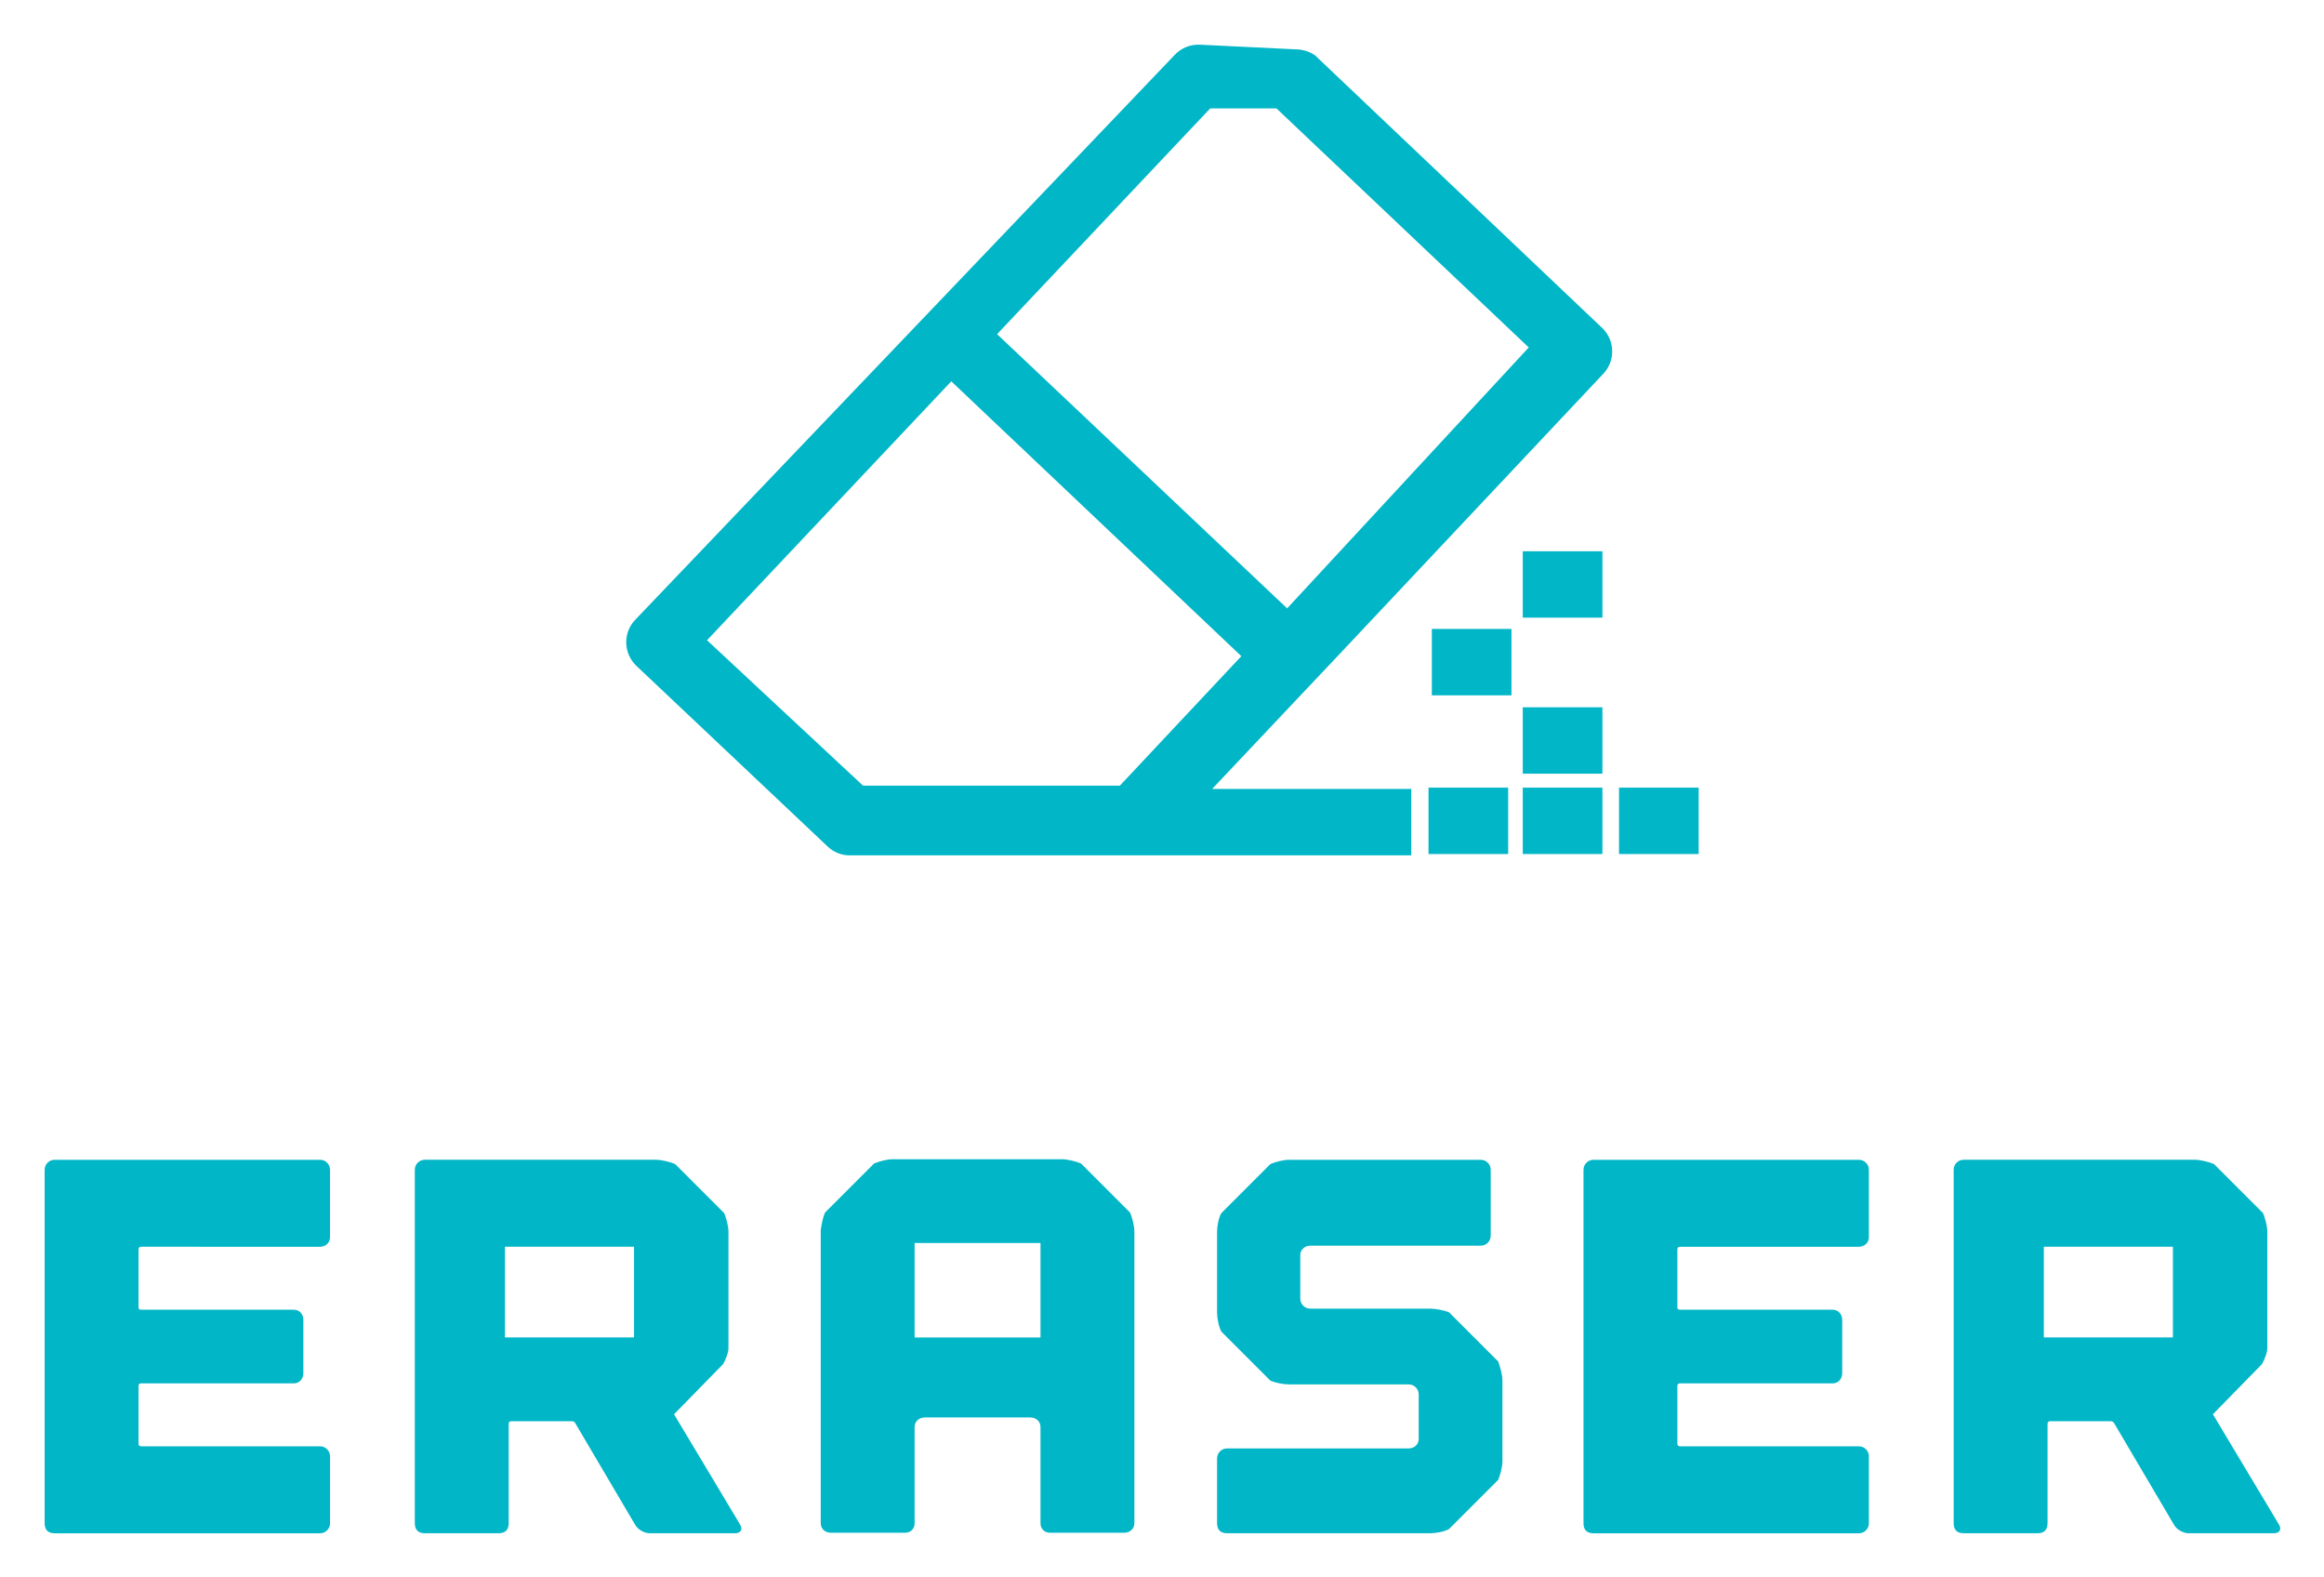 <svg xmlns="http://www.w3.org/2000/svg" role="img" viewBox="-4.63 -4.63 241.02 163.52"><title>Eraser logo</title><defs><style>.cls-1{fill:#00b6c7;stroke-width:0}</style></defs><g><path d="M29.291 115.923c.202.203.304.452.304.747v6.97c0 .296-.102.536-.304.72-.203.185-.452.277-.747.277H10.013c-.185 0-.277.093-.277.277v6.03c0 .148.091.221.277.221h15.821c.295 0 .534.102.719.305.184.203.277.452.277.746v5.532c0 .295-.093.544-.277.746-.185.203-.425.305-.719.305h-15.821c-.185 0-.277.093-.277.277v5.974c0 .185.091.277.277.277h18.532c.295 0 .544.102.747.304.202.203.304.452.304.747v6.915c0 .296-.102.545-.304.747-.203.203-.452.304-.747.304H1.051c-.701 0-1.051-.35-1.051-1.051v-36.621c0-.295.101-.544.304-.747.202-.202.451-.304.747-.304h27.494c.295 0 .544.102.747.304zM72.135 153.457c.147.258.166.471.055.636-.11.166-.314.249-.608.249h-8.796c-.296 0-.59-.083-.885-.249-.296-.166-.517-.378-.664-.636l-6.196-10.511c-.074-.147-.203-.221-.387-.221h-6.251c-.185 0-.277.092-.277.277v10.289c0 .701-.351 1.051-1.051 1.051h-7.634c-.701 0-1.051-.35-1.051-1.051v-36.621c0-.295.101-.544.304-.747.202-.202.451-.304.747-.304h23.953c.295 0 .636.047 1.023.138.387.093.71.194.968.304l5.089 5.089c.111.259.212.572.304.94.092.369.139.701.139.996v12.06c0 .221-.055.489-.166.802-.111.313-.24.6-.387.857l-5.089 5.2 6.86 11.451zm-11.009-28.821h-13.387v9.404h13.387v-9.404zM112.573 121.096c.111.258.212.581.304.968.091.387.138.729.138 1.023v30.204c0 .296-.102.535-.304.72-.203.185-.452.277-.747.277h-7.689c-.296 0-.535-.092-.719-.277-.185-.185-.277-.424-.277-.72v-9.957c0-.295-.102-.534-.304-.719-.203-.184-.452-.277-.747-.277h-10.953c-.296 0-.544.093-.747.277-.203.185-.304.424-.304.719v9.957c0 .296-.093.535-.277.72-.185.185-.425.277-.719.277h-7.689c-.296 0-.545-.092-.747-.277-.203-.185-.304-.424-.304-.72v-30.37c.036-.295.092-.609.166-.941.074-.332.166-.626.277-.885l5.089-5.089c.258-.111.571-.212.94-.304.368-.091.7-.138.996-.138h17.536c.295 0 .636.047 1.023.138.387.093.71.194.968.304l5.089 5.089zm-9.294 3.153h-13.055v9.792h13.055v-9.792zM151.047 137.525c.092.369.138.701.138.996v8.353c0 .296-.047.628-.138.996-.092.369-.193.683-.304.94l-5.089 5.089c-.258.148-.581.258-.968.332-.387.074-.729.111-1.023.111h-21.021c-.701 0-1.051-.35-1.051-1.051v-6.694c0-.295.101-.543.304-.746.202-.202.451-.304.747-.304h18.809c.295 0 .543-.092.747-.277.202-.185.304-.424.304-.72v-4.591c0-.295-.102-.544-.304-.746-.203-.203-.452-.305-.747-.305h-12.392c-.296 0-.628-.036-.996-.11-.369-.074-.683-.166-.94-.277l-5.089-5.089c-.148-.295-.258-.627-.332-.996-.074-.368-.111-.7-.111-.996v-8.353c0-.294.036-.626.111-.996.074-.368.184-.681.332-.94l5.089-5.089c.258-.111.571-.212.94-.304.368-.092.7-.138.996-.138h19.86c.295 0 .544.102.747.304.202.203.304.452.304.747v6.804c0 .295-.102.544-.304.746-.203.203-.452.305-.747.305h-17.647c-.296 0-.544.092-.747.277-.203.185-.304.424-.304.718v4.481c0 .295.101.545.304.746.202.203.451.305.747.305h12.392c.295 0 .636.037 1.023.11.387.075.71.166.968.277l5.089 5.089c.111.296.212.628.304.996zM188.885 115.923c.202.203.304.452.304.747v6.97c0 .296-.102.536-.304.72-.203.185-.452.277-.747.277h-18.532c-.185 0-.277.093-.277.277v6.03c0 .148.091.221.277.221h15.821c.295 0 .534.102.719.305.184.203.277.452.277.746v5.532c0 .295-.093.544-.277.746-.185.203-.425.305-.719.305h-15.821c-.185 0-.277.093-.277.277v5.974c0 .185.091.277.277.277h18.532c.295 0 .544.102.747.304.202.203.304.452.304.747v6.915c0 .296-.102.545-.304.747-.203.203-.452.304-.747.304h-27.494c-.701 0-1.051-.35-1.051-1.051v-36.621c0-.295.101-.544.304-.747.202-.202.451-.304.747-.304h27.494c.295 0 .544.102.747.304zM231.729 153.457c.147.258.166.471.055.636-.11.166-.314.249-.608.249h-8.796c-.296 0-.59-.083-.885-.249-.296-.166-.517-.378-.664-.636l-6.196-10.511c-.074-.147-.203-.221-.387-.221h-6.251c-.185 0-.277.092-.277.277v10.289c0 .701-.351 1.051-1.051 1.051h-7.634c-.701 0-1.051-.35-1.051-1.051v-36.621c0-.295.101-.544.304-.747.202-.202.451-.304.747-.304h23.953c.295 0 .636.047 1.023.138.387.093.71.194.968.304l5.089 5.089c.111.259.212.572.304.94.092.369.139.701.139.996v12.06c0 .221-.055.489-.166.802-.111.313-.24.6-.387.857l-5.089 5.2 6.86 11.451zm-11.009-28.821h-13.387v9.404h13.387v-9.404z" class="cls-1"/></g><path d="m131.75,1.107c-.589-.401-1.284-.616-1.996-.62L119.841.005c-1.015-.056-2.001.348-2.685,1.101l-55.827,58.442c-1.331,1.304-1.352,3.439-.049,4.77.016.016.032.033.049.049l19.825,18.724c.621.619,1.463.966,2.34.964h58.236v-6.884h-20.651l8.192-8.673h0l4.75-5.025h0l27.535-29.256c1.331-1.304,1.352-3.439.049-4.77-.016-.016-.032-.033-.049-.049L131.75,1.107Zm-20.238,75.72h-26.64l-16.177-15.075,25.332-26.846,30.082,28.498-12.597,13.423Zm17.347-18.379l-30.082-28.43,22.097-23.404h6.884l26.158,24.781-25.057,27.053Zm14.662,18.586h8.26v6.884h-8.26v-6.884Zm9.775,0h8.26v6.884h-8.26v-6.884Zm18.242,0v6.884h-8.26v-6.884h8.26Zm-18.242-8.329h8.26v6.884h-8.26v-6.884Zm-9.431-8.123h8.26v6.884h-8.26v-6.884Zm9.431-8.054h8.26v6.884h-8.26v-6.884Z" class="cls-1"/></svg>